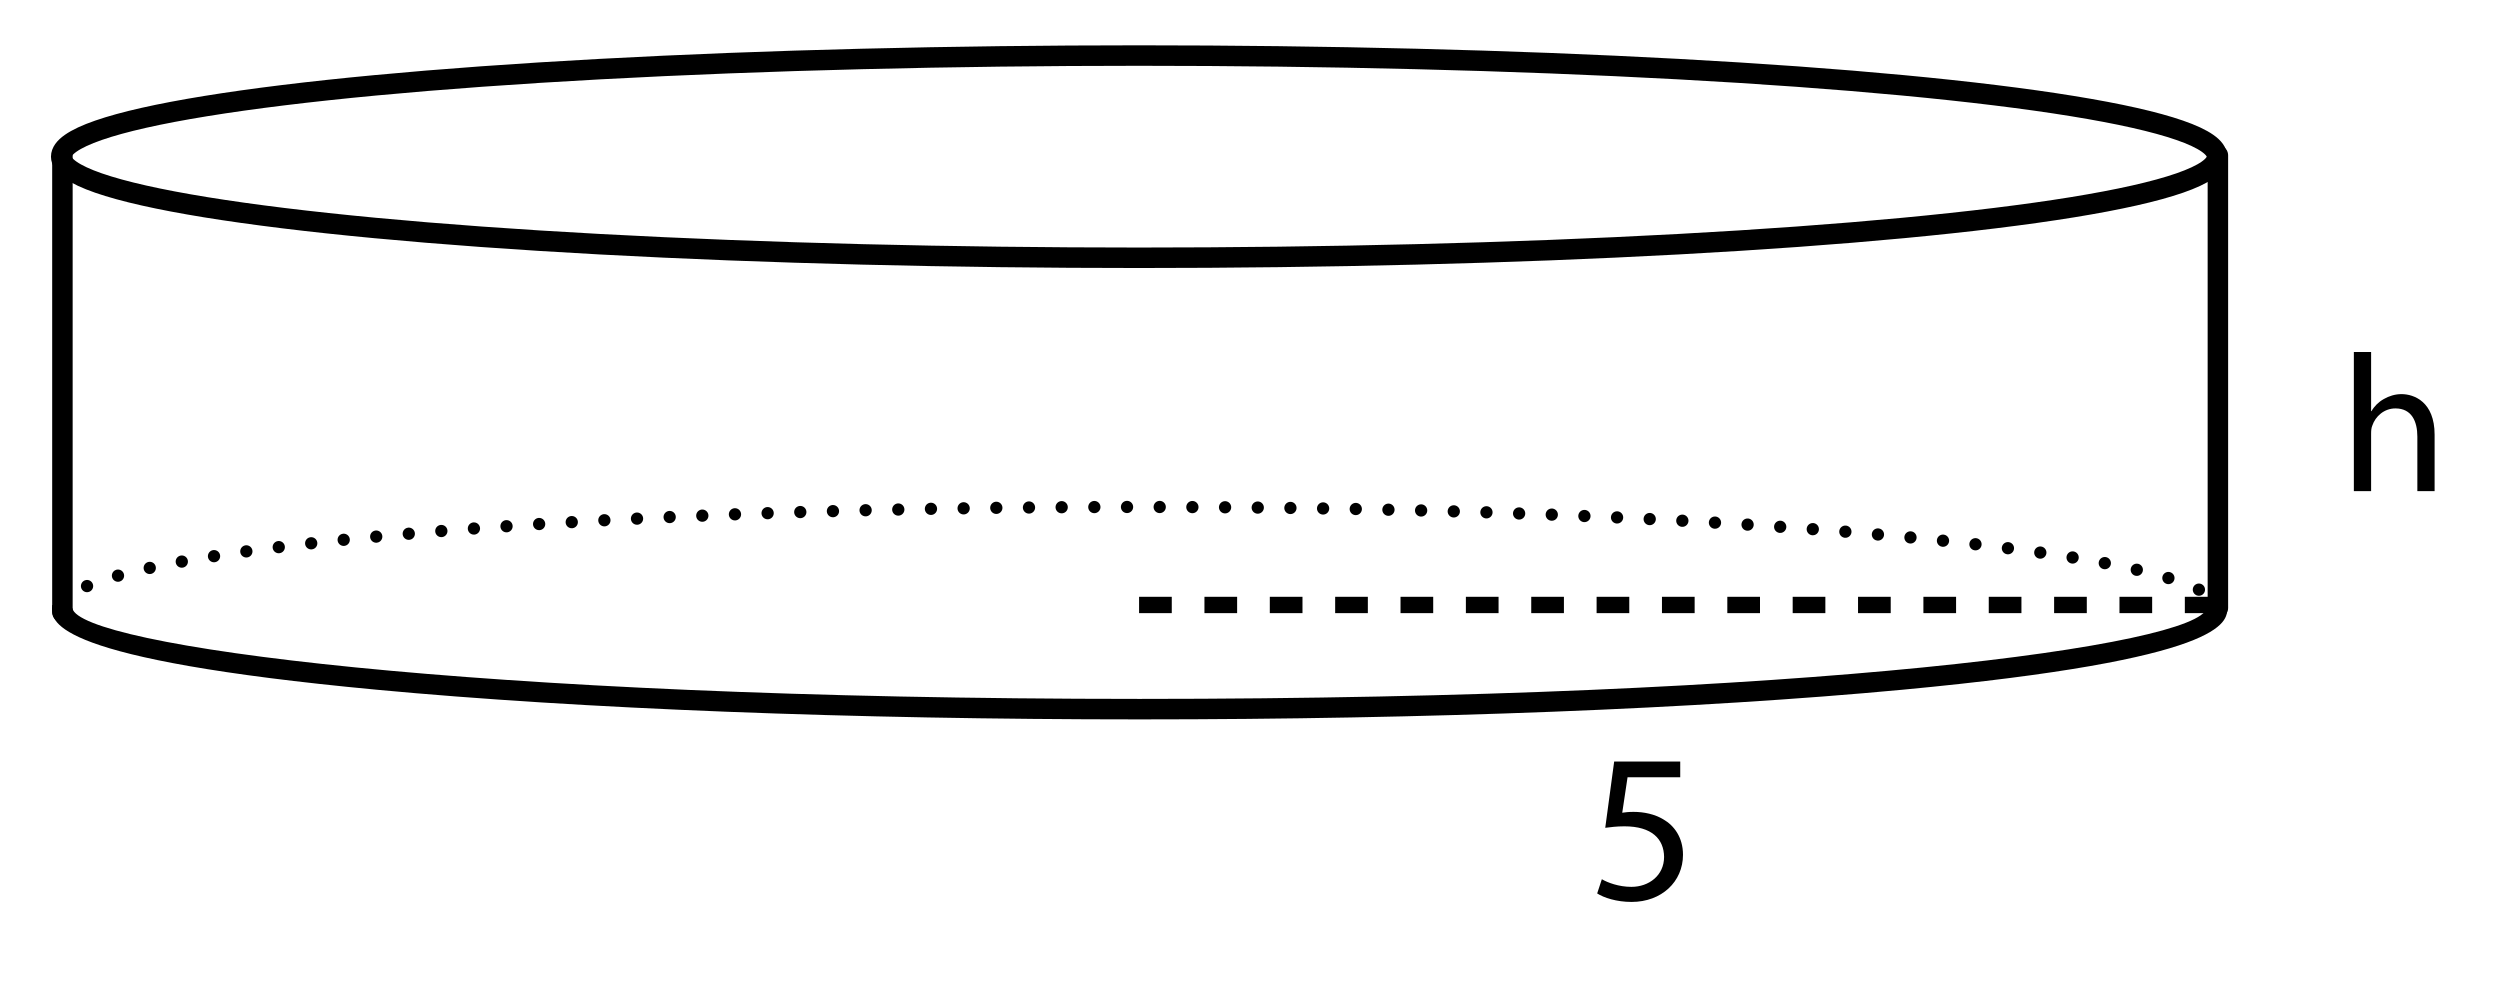 <?xml version="1.0" encoding="utf-8"?>
<!-- Generator: Adobe Illustrator 23.0.3, SVG Export Plug-In . SVG Version: 6.00 Build 0)  -->
<svg version="1.1" xmlns="http://www.w3.org/2000/svg" xmlns:xlink="http://www.w3.org/1999/xlink" x="0px" y="0px"
	 viewBox="0 0 153 61" style="enable-background:new 0 0 153 61;" xml:space="preserve">
<style type="text/css">
	
		.st0{fill:none;stroke:#000000;stroke-width:0.75;stroke-linecap:round;stroke-linejoin:round;stroke-miterlimit:10;stroke-dasharray:0,2;}
	.st1{fill:none;stroke:#000000;stroke-width:1.253;stroke-miterlimit:10;}
	.st2{fill:none;stroke:#000000;stroke-width:1.253;stroke-linecap:round;stroke-linejoin:round;stroke-miterlimit:10;}
	.st3{fill:none;stroke:#000000;stroke-miterlimit:10;stroke-dasharray:2,2;}
</style>
<g id="Artwork">
	<ellipse class="st0" cx="69.713" cy="37.212" rx="65.967" ry="6.188"/>
	<g>
		<path d="M135.052,37.218c-0.531,2.275-24.041,5.555-65.308,5.555c-41.335,0-64.855-3.292-65.313-5.543
			c0.033-0.073-1.233-0.206-1.233-0.206c-0.011,0.068-0.016,0.131-0.016,0.188c0,0.857,0,3.134,19.88,5
			c12.472,1.171,29.051,1.815,46.682,1.815c17.632,0,34.21-0.645,46.683-1.815c19.88-1.866,19.88-4.143,19.88-5
			c0-0.056-0.005-0.12-0.016-0.188h-1.43C134.947,37.086,135.018,37.15,135.052,37.218z"/>
	</g>
	<ellipse class="st1" cx="69.713" cy="9.588" rx="65.967" ry="6.188"/>
	<line class="st2" x1="3.82" y1="9.507" x2="3.82" y2="37.467"/>
	<line class="st2" x1="135.735" y1="9.507" x2="135.735" y2="37.203"/>
	<line class="st3" x1="69.712" y1="37.024" x2="135.283" y2="37.024"/>
</g>
<g id="Type">
	<g>
		<path d="M144.056,21.541h1.056v3.622h0.024c0.168-0.3,0.432-0.563,0.755-0.743c0.312-0.18,0.684-0.3,1.08-0.3
			c0.779,0,2.027,0.479,2.027,2.482v3.454h-1.056v-3.334c0-0.936-0.348-1.727-1.343-1.727c-0.684,0-1.223,0.479-1.415,1.055
			c-0.06,0.144-0.072,0.3-0.072,0.504v3.502h-1.056V21.541z"/>
	</g>
	<g>
		<path d="M102.83,47.568h-3.224l-0.325,2.171c0.195-0.026,0.377-0.052,0.689-0.052c0.65,0,1.3,0.143,1.82,0.455
			c0.663,0.377,1.209,1.105,1.209,2.171c0,1.651-1.313,2.886-3.146,2.886c-0.923,0-1.703-0.26-2.106-0.52l0.286-0.871
			c0.351,0.208,1.04,0.468,1.807,0.468c1.079,0,2.002-0.702,2.002-1.833c-0.013-1.092-0.741-1.872-2.431-1.872
			c-0.481,0-0.858,0.052-1.17,0.091l0.546-4.056h4.043V47.568z"/>
	</g>
	<g>
	</g>
	<g>
	</g>
	<g>
	</g>
	<g>
	</g>
	<g>
	</g>
	<g>
	</g>
	<g>
	</g>
	<g>
	</g>
	<g>
	</g>
	<g>
	</g>
	<g>
	</g>
	<g>
	</g>
	<g>
	</g>
	<g>
	</g>
	<g>
	</g>
</g>
</svg>
